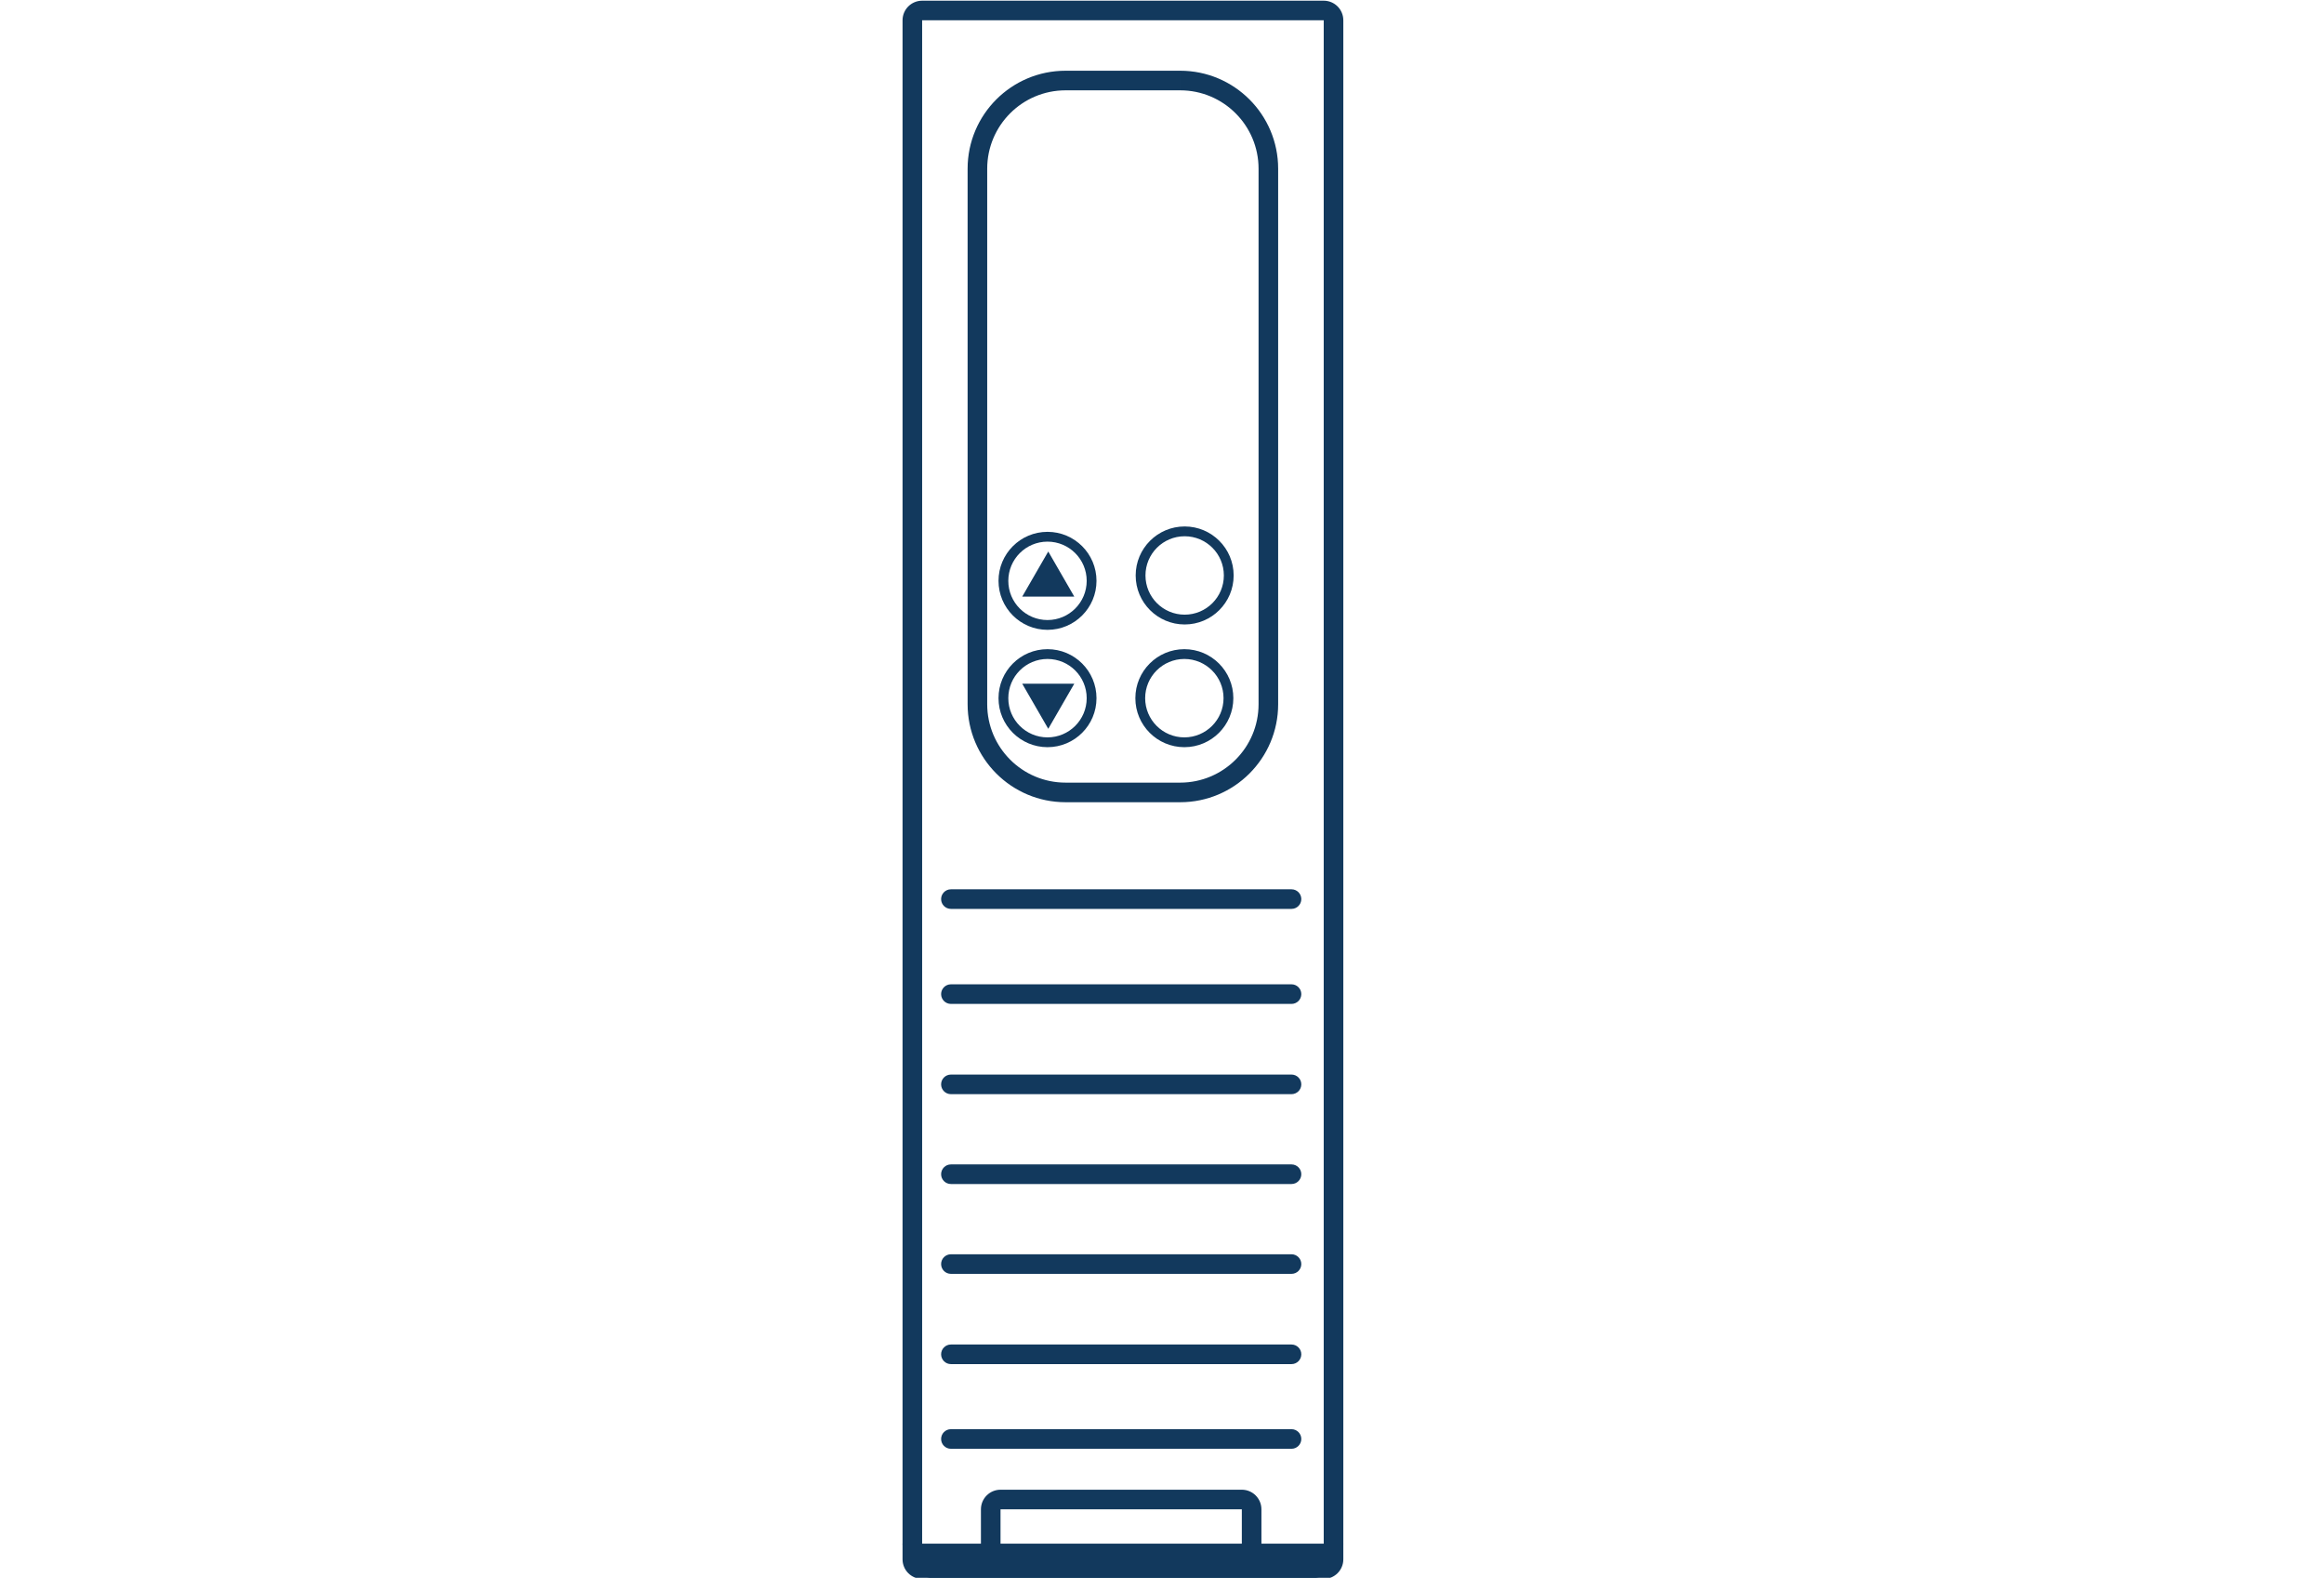 <?xml version="1.0" encoding="UTF-8" standalone="no"?>
<!-- Created with Inkscape (http://www.inkscape.org/) -->

<svg
   width="221"
   height="150"
   viewBox="0 0 58.473 39.688"
   version="1.1"
   id="svg1"
   inkscape:export-filename="prog.svg"
   inkscape:export-xdpi="96"
   inkscape:export-ydpi="96"
   xmlns:inkscape="http://www.inkscape.org/namespaces/inkscape"
   xmlns:sodipodi="http://sodipodi.sourceforge.net/DTD/sodipodi-0.dtd"
   xmlns:xlink="http://www.w3.org/1999/xlink"
   xmlns="http://www.w3.org/2000/svg"
   xmlns:svg="http://www.w3.org/2000/svg">
  <sodipodi:namedview
     id="namedview1"
     pagecolor="#ffffff"
     bordercolor="#000000"
     borderopacity="0.25"
     inkscape:showpageshadow="2"
     inkscape:pageopacity="0.0"
     inkscape:pagecheckerboard="0"
     inkscape:deskcolor="#d1d1d1"
     inkscape:document-units="mm" />
  <defs
     id="defs1">
    <rect
       id="SVGID_1_"
       x="11.33"
       y="11.33"
       width="227.33"
       height="227.33" />
    <clipPath
       clipPathUnits="userSpaceOnUse"
       id="clipPath2-81">
      <path
         d="m 777.245,1875.172 c -12.005,0 -21.737,-9.732 -21.737,-21.738 v 0 -1706.868 c 0,-12.006 9.732,-21.739 21.737,-21.739 v 0 h 445.509 c 12.006,0 21.739,9.733 21.739,21.739 v 0 1706.868 c 0,12.006 -9.733,21.738 -21.739,21.738 v 0 z"
         transform="translate(0,2.5000001e-5)"
         id="path2-260" />
    </clipPath>
    <clipPath
       clipPathUnits="userSpaceOnUse"
       id="clipPath4-34">
      <path
         d="m 864.2,223.768 c -12.006,0 -21.739,-9.733 -21.739,-21.739 v 0 -61.611 h 311.173 v 61.611 c 0,12.006 -9.733,21.739 -21.738,21.739 v 0 z"
         transform="translate(0,2.5000001e-5)"
         id="path4-90" />
    </clipPath>
    <clipPath
       clipPathUnits="userSpaceOnUse"
       id="clipPath6-946">
      <path
         d="m 755.508,163.966 c 0,-21.482 17.414,-38.897 38.896,-38.897 v 0 h 411.192 c 21.482,0 38.897,17.415 38.897,38.897 v 0 z"
         transform="translate(0,2.5000001e-5)"
         id="path6-09" />
    </clipPath>
    <clipPath
       clipPathUnits="userSpaceOnUse"
       id="clipPath8-5">
      <path
         d="m 936.378,1797.495 c -60.029,0 -108.692,-48.663 -108.692,-108.692 v 0 -593.886 c 0,-60.029 48.663,-108.692 108.693,-108.692 v 0 h 127.127 c 60.029,0 108.693,48.663 108.693,108.692 v 0 593.886 c 0,60.029 -48.664,108.692 -108.693,108.692 v 0 z"
         transform="translate(0,2.5000001e-5)"
         id="path8-00" />
    </clipPath>
    <clipPath
       clipPathUnits="userSpaceOnUse"
       id="clipPath10-70">
      <path
         d="M 0,2000 H 2000 V 0 H 0 Z"
         transform="translate(-811.042,-891.718)"
         id="path10-5" />
    </clipPath>
    <clipPath
       clipPathUnits="userSpaceOnUse"
       id="clipPath12-39">
      <path
         d="M 0,2000 H 2000 V 0 H 0 Z"
         transform="translate(-811.042,-786.103)"
         id="path12-09" />
    </clipPath>
    <clipPath
       clipPathUnits="userSpaceOnUse"
       id="clipPath14-57">
      <path
         d="M 0,2000 H 2000 V 0 H 0 Z"
         transform="translate(-811.042,-685.775)"
         id="path14-34" />
    </clipPath>
    <clipPath
       clipPathUnits="userSpaceOnUse"
       id="clipPath16-23">
      <path
         d="M 0,2000 H 2000 V 0 H 0 Z"
         transform="translate(-811.042,-585.892)"
         id="path16-4" />
    </clipPath>
    <clipPath
       clipPathUnits="userSpaceOnUse"
       id="clipPath18-10">
      <path
         d="M 0,2000 H 2000 V 0 H 0 Z"
         transform="translate(-811.042,-486.01)"
         id="path18-34" />
    </clipPath>
    <clipPath
       clipPathUnits="userSpaceOnUse"
       id="clipPath20-04">
      <path
         d="M 0,2000 H 2000 V 0 H 0 Z"
         transform="translate(-811.042,-385.703)"
         id="path20-5" />
    </clipPath>
    <clipPath
       clipPathUnits="userSpaceOnUse"
       id="clipPath22-5">
      <path
         d="M 0,2000 H 2000 V 0 H 0 Z"
         transform="translate(-811.042,-291.574)"
         id="path22-94" />
    </clipPath>
    <clipPath
       clipPathUnits="userSpaceOnUse"
       id="clipPath24-34">
      <path
         d="m 864.2,1234.608 c 0,-30.014 24.331,-54.345 54.346,-54.345 v 0 c 30.014,0 54.346,24.331 54.346,54.345 v 0 c 0,30.015 -24.332,54.347 -54.346,54.347 v 0 c -30.015,0 -54.346,-24.332 -54.346,-54.347"
         transform="translate(-962.023,-1234.609)"
         id="path24-69" />
    </clipPath>
    <clipPath
       clipPathUnits="userSpaceOnUse"
       id="clipPath26-50">
      <path
         d="m 890.405,1217.207 h 57.747 l -28.874,50.009 z"
         transform="translate(-919.278,-1267.216)"
         id="path26-0" />
    </clipPath>
    <clipPath
       clipPathUnits="userSpaceOnUse"
       id="clipPath28-6">
      <path
         d="m 864.2,1104.178 c 0,-30.015 24.331,-54.347 54.346,-54.347 v 0 c 30.014,0 54.346,24.332 54.346,54.347 v 0 c 0,30.014 -24.332,54.346 -54.346,54.346 v 0 c -30.015,0 -54.346,-24.332 -54.346,-54.346"
         transform="translate(-962.023,-1104.178)"
         id="path28-41" />
    </clipPath>
    <clipPath
       clipPathUnits="userSpaceOnUse"
       id="clipPath30-2">
      <path
         d="m 1016.369,1104.178 c 0,-30.015 24.332,-54.347 54.347,-54.347 v 0 c 30.015,0 54.346,24.332 54.346,54.347 v 0 c 0,30.014 -24.331,54.346 -54.346,54.346 v 0 c -30.015,0 -54.347,-24.332 -54.347,-54.346"
         transform="translate(-1114.193,-1104.178)"
         id="path30-7" />
    </clipPath>
    <clipPath
       clipPathUnits="userSpaceOnUse"
       id="clipPath32-96">
      <path
         d="m 1016.709,1240.595 c 0,-30.015 24.332,-54.346 54.346,-54.346 v 0 c 30.015,0 54.346,24.331 54.346,54.346 v 0 c 0,30.015 -24.331,54.347 -54.346,54.347 v 0 c -30.014,0 -54.346,-24.332 -54.346,-54.347"
         transform="translate(-1114.532,-1240.595)"
         id="path32-27" />
    </clipPath>
    <clipPath
       clipPathUnits="userSpaceOnUse"
       id="clipPath34-80">
      <path
         d="m 890.405,1120.136 28.873,-50.01 28.874,50.01 z"
         transform="translate(-919.278,-1070.126)"
         id="path34-06" />
    </clipPath>
  </defs>
  <g
     inkscape:label="Ebene 1"
     inkscape:groupmode="layer"
     id="layer1">
    <g
       id="g76"
       transform="matrix(0.18,0,0,0.18,-1.306,-6.482)">
	<defs
   id="defs74" />

	<clipPath
   id="clipPath75-9">
		<use
   xlink:href="#SVGID_1_"
   style="overflow:visible"
   id="use75" />

	</clipPath>

	
	
	
	
	
	
	
	
	
	
	
	
	
	
	
	
	
	
	
	
	
	
	
	
	
	
	
	
	
	
	
	
	
	
	
	
	
	
	
	
	
	
	
	
	
	
		
	
		
	
		
	
		
	
		
	
		
	
		
	
		
	
		
	
		
	
		
	
		
	
	
		
	
		
	
		
	
		
	
		
	
		
	
		
	
		
	
		
	
		
	
		
	
		
	
	
	
	
<path
   id="path1-2"
   d="m 777.246,1853.434 h 445.508 v 43.477 H 777.246 Z M 1222.754,146.566 h 43.477 v 1706.868 h -43.477 z m 0,0 H 777.246 v -43.477 h 445.508 z M 777.246,1853.434 H 733.769 V 146.566 h 43.477 z m 0,-1706.868 v 0 h -43.477 c 0,-24.012 19.465,-43.477 43.477,-43.477 z m 445.508,0 v 0 -43.477 c 24.012,0 43.477,19.465 43.477,43.477 z m 0,1706.868 v 0 h 43.477 c 0,24.012 -19.465,43.477 -43.477,43.477 z m -445.508,43.477 c -24.012,0 -43.477,-19.465 -43.477,-43.477 h 43.477 z"
   style="fill:#12395d;fill-opacity:1;fill-rule:nonzero;stroke:none"
   transform="matrix(0.126,0,0,-0.126,38.22,272.379)"
   clip-path="url(#clipPath2-81)" />
<path
   id="path3-77"
   d="m 1153.634,118.68 h 21.738 v 21.739 h -21.738 z m -311.173,21.738 h -21.738 v -21.739 h 21.738 z M 864.2,202.03 h 267.696 v 43.477 H 864.2 Z m 267.695,-61.612 h 43.477 v 61.611 h -43.477 z m 21.739,21.739 H 842.461 V 118.68 h 311.173 z M 864.2,202.03 H 820.723 V 140.419 H 864.2 Z m 267.695,0 v 0 h 43.477 c 0,24.011 -19.465,43.477 -43.477,43.477 z M 864.2,245.507 c -24.012,0 -43.477,-19.466 -43.477,-43.477 H 864.2 Z"
   style="fill:#12395d;fill-opacity:1;fill-rule:nonzero;stroke:none"
   transform="matrix(0.126,0,0,-0.126,38.22,272.379)"
   clip-path="url(#clipPath4-34)" />
<path
   id="path5-5"
   d="m 755.507,142.227 h 488.985 v 43.477 H 755.507 Z m 450.089,4.581 H 794.404 v -43.477 h 411.192 z m -411.192,0 c -9.476,0 -17.158,7.682 -17.158,17.158 h -43.477 c 0,-33.488 27.147,-60.635 60.635,-60.635 z m 428.35,17.158 c 0,-9.476 -7.682,-17.158 -17.158,-17.158 v -43.477 c 33.488,0 60.635,27.147 60.635,60.635 z"
   style="fill:#12395d;fill-opacity:1;fill-rule:nonzero;stroke:none"
   transform="matrix(0.126,0,0,-0.126,38.22,272.379)"
   clip-path="url(#clipPath6-946)" />
<path
   id="path7-2"
   d="m 936.378,1775.757 h 127.127 v 43.477 H 936.378 Z m 214.082,-680.84 h 43.477 v 593.886 h -43.477 z m -86.954,-86.954 H 936.379 v -43.477 h 127.127 z m -214.082,680.84 h -43.477 v -593.886 h 43.477 z m 86.954,-680.84 c -48.023,0 -86.954,38.931 -86.954,86.954 h -43.477 c 0,-72.035 58.396,-130.431 130.431,-130.431 z m 214.082,86.954 c 0,-48.023 -38.931,-86.954 -86.954,-86.954 v -43.477 c 72.035,0 130.431,58.396 130.431,130.431 z m -86.954,680.84 c 48.023,0 86.954,-38.93 86.954,-86.954 h 43.477 c 0,72.035 -58.396,130.431 -130.431,130.431 z m -127.128,43.477 c -72.035,0 -130.431,-58.396 -130.431,-130.431 h 43.477 c 0,48.024 38.931,86.954 86.954,86.954 z"
   style="fill:#12395d;fill-opacity:1;fill-rule:nonzero;stroke:none"
   transform="matrix(0.126,0,0,-0.126,38.22,272.379)"
   clip-path="url(#clipPath8-5)" />
<path
   id="path9-0"
   d="m 0,0 c -6.003,0 -10.869,-4.866 -10.869,-10.869 0,-6.003 4.866,-10.869 10.869,-10.869 z m 377.852,-21.738 c 6.003,0 10.87,4.866 10.87,10.869 0,6.003 -4.867,10.869 -10.87,10.869 z M 0,-21.738 H 377.852 V 0 H 0 Z"
   style="fill:#12395d;fill-opacity:1;fill-rule:nonzero;stroke:none"
   transform="matrix(0.126,0,0,-0.126,140.174,160.282)"
   clip-path="url(#clipPath10-70)" />
<path
   id="path11-7"
   d="m 0,0 c -6.003,0 -10.869,-4.866 -10.869,-10.869 0,-6.003 4.866,-10.869 10.869,-10.869 z m 377.852,-21.738 c 6.003,0 10.87,4.866 10.87,10.869 0,6.003 -4.867,10.869 -10.87,10.869 z M 0,-21.738 H 377.852 V 0 H 0 Z"
   style="fill:#12395d;fill-opacity:1;fill-rule:nonzero;stroke:none"
   transform="matrix(0.126,0,0,-0.126,140.174,173.559)"
   clip-path="url(#clipPath12-39)" />
<path
   id="path13-5"
   d="m 0,0 c -6.003,0 -10.869,-4.866 -10.869,-10.869 0,-6.003 4.866,-10.87 10.869,-10.87 z m 377.852,-21.739 c 6.003,0 10.87,4.867 10.87,10.87 0,6.003 -4.867,10.869 -10.87,10.869 z M 0,-21.739 H 377.852 V 0 H 0 Z"
   style="fill:#12395d;fill-opacity:1;fill-rule:nonzero;stroke:none"
   transform="matrix(0.126,0,0,-0.126,140.174,186.171)"
   clip-path="url(#clipPath14-57)" />
<path
   id="path15-37"
   d="m 0,0 c -6.003,0 -10.869,-4.866 -10.869,-10.869 0,-6.003 4.866,-10.87 10.869,-10.87 z m 377.852,-21.739 c 6.003,0 10.87,4.867 10.87,10.87 0,6.003 -4.867,10.869 -10.87,10.869 z M 0,-21.739 H 377.852 V 0 H 0 Z"
   style="fill:#12395d;fill-opacity:1;fill-rule:nonzero;stroke:none"
   transform="matrix(0.126,0,0,-0.126,140.174,198.727)"
   clip-path="url(#clipPath16-23)" />
<path
   id="path17-3"
   d="m 0,0 c -6.003,0 -10.869,-4.866 -10.869,-10.869 0,-6.003 4.866,-10.869 10.869,-10.869 z m 377.852,-21.738 c 6.003,0 10.87,4.866 10.87,10.869 0,6.003 -4.867,10.869 -10.87,10.869 z M 0,-21.738 H 377.852 V 0 H 0 Z"
   style="fill:#12395d;fill-opacity:1;fill-rule:nonzero;stroke:none"
   transform="matrix(0.126,0,0,-0.126,140.174,211.283)"
   clip-path="url(#clipPath18-10)" />
<path
   id="path19-8"
   d="m 0,0 c -6.003,0 -10.869,-4.866 -10.869,-10.869 0,-6.003 4.866,-10.869 10.869,-10.869 z m 377.852,-21.738 c 6.003,0 10.87,4.866 10.87,10.869 0,6.003 -4.867,10.869 -10.87,10.869 z M 0,-21.738 H 377.852 V 0 H 0 Z"
   style="fill:#12395d;fill-opacity:1;fill-rule:nonzero;stroke:none"
   transform="matrix(0.126,0,0,-0.126,140.174,223.893)"
   clip-path="url(#clipPath20-04)" />
<path
   id="path21-1"
   d="m 0,0 c -6.003,0 -10.869,-4.866 -10.869,-10.869 0,-6.003 4.866,-10.869 10.869,-10.869 z m 377.852,-21.738 c 6.003,0 10.87,4.866 10.87,10.869 0,6.003 -4.867,10.869 -10.87,10.869 z M 0,-21.738 H 377.852 V 0 H 0 Z"
   style="fill:#12395d;fill-opacity:1;fill-rule:nonzero;stroke:none"
   transform="matrix(0.126,0,0,-0.126,140.174,235.726)"
   clip-path="url(#clipPath22-5)" />
<path
   id="path23-0"
   d="m 0,0 c 0,-24.012 -19.465,-43.477 -43.477,-43.477 v -21.739 c 36.018,0 65.215,29.198 65.215,65.216 z m -43.477,-43.477 c -24.012,0 -43.477,19.465 -43.477,43.477 h -21.739 c 0,-36.018 29.198,-65.216 65.216,-65.216 z M -86.954,0 c 0,24.012 19.465,43.477 43.477,43.477 v 21.738 c -36.018,0 -65.216,-29.198 -65.216,-65.215 z m 43.477,43.477 C -19.465,43.477 0,24.012 0,0 h 21.738 c 0,36.017 -29.197,65.215 -65.215,65.215 z"
   style="fill:#12395d;fill-opacity:1;fill-rule:nonzero;stroke:none"
   transform="matrix(0.126,0,0,-0.126,159.154,117.178)"
   clip-path="url(#clipPath24-34)" />
<path
   id="path25-4"
   d="M 0,0 18.826,10.869 0,43.477 -18.826,10.869 Z m 28.873,-50.01 v -21.738 h 37.652 l -18.826,32.607 z m -57.746,0 -18.826,10.869 -18.826,-32.607 h 37.652 z m 10.047,39.141 28.873,-50.01 37.652,21.738 -28.873,50.01 z m 47.699,-17.402 h -57.746 v -43.477 h 57.746 z m -38.92,-32.608 28.873,50.01 -37.652,21.738 -28.873,-50.01 z"
   style="fill:#12395d;fill-opacity:1;fill-rule:nonzero;stroke:none"
   transform="matrix(0.126,0,0,-0.126,153.781,113.079)"
   clip-path="url(#clipPath26-50)" />
<path
   id="path27-7"
   d="M 0,0 C 0,24.012 -19.465,43.477 -43.477,43.477 V 65.216 C -7.459,65.216 21.738,36.018 21.738,0 Z M -43.477,43.477 C -67.489,43.477 -86.954,24.012 -86.954,0 h -21.739 c 0,36.018 29.198,65.216 65.216,65.216 z M -86.954,0 c 0,-24.012 19.465,-43.477 43.477,-43.477 v -21.738 c -36.018,0 -65.216,29.198 -65.216,65.215 z m 43.477,-43.477 C -19.465,-43.477 0,-24.012 0,0 h 21.738 c 0,-36.017 -29.197,-65.215 -65.215,-65.215 z"
   style="fill:#12395d;fill-opacity:1;fill-rule:nonzero;stroke:none"
   transform="matrix(0.126,0,0,-0.126,159.154,133.574)"
   clip-path="url(#clipPath28-6)" />
<path
   id="path29-7"
   d="M 0,0 C 0,24.012 -19.465,43.477 -43.477,43.477 V 65.216 C -7.459,65.216 21.739,36.018 21.739,0 Z M -43.477,43.477 C -67.489,43.477 -86.954,24.012 -86.954,0 h -21.739 c 0,36.018 29.198,65.216 65.216,65.216 z M -86.954,0 c 0,-24.012 19.465,-43.477 43.477,-43.477 v -21.738 c -36.018,0 -65.216,29.198 -65.216,65.215 z m 43.477,-43.477 C -19.465,-43.477 0,-24.012 0,0 h 21.739 c 0,-36.017 -29.198,-65.215 -65.216,-65.215 z"
   style="fill:#12395d;fill-opacity:1;fill-rule:nonzero;stroke:none"
   transform="matrix(0.126,0,0,-0.126,178.283,133.574)"
   clip-path="url(#clipPath30-2)" />
<path
   id="path31-5"
   d="M 0,0 C 0,24.012 -19.465,43.477 -43.477,43.477 V 65.215 C -7.459,65.215 21.739,36.017 21.739,0 Z M -43.477,43.477 C -67.489,43.477 -86.954,24.012 -86.954,0 h -21.739 c 0,36.017 29.198,65.215 65.216,65.215 z M -86.954,0 c 0,-24.012 19.465,-43.477 43.477,-43.477 v -21.739 c -36.018,0 -65.216,29.198 -65.216,65.216 z m 43.477,-43.477 C -19.465,-43.477 0,-24.012 0,0 h 21.739 c 0,-36.018 -29.198,-65.216 -65.216,-65.216 z"
   style="fill:#12395d;fill-opacity:1;fill-rule:nonzero;stroke:none"
   transform="matrix(0.126,0,0,-0.126,178.326,116.426)"
   clip-path="url(#clipPath32-96)" />
<path
   id="path33-8"
   d="M 0,0 18.826,-10.869 0,-43.477 -18.826,-10.869 Z M 28.873,50.01 V 71.748 H 66.525 L 47.699,39.141 Z m -57.746,0 -18.826,-10.869 -18.826,32.607 h 37.652 z m 10.047,-39.141 28.873,50.01 37.652,-21.738 -28.873,-50.01 z m 47.699,17.402 h -57.746 v 43.477 h 57.746 z m -38.92,32.608 28.873,-50.01 -37.652,-21.738 -28.873,50.01 z"
   style="fill:#12395d;fill-opacity:1;fill-rule:nonzero;stroke:none"
   transform="matrix(0.126,0,0,-0.126,153.781,137.855)"
   clip-path="url(#clipPath34-80)" />
</g>
  </g>
</svg>
